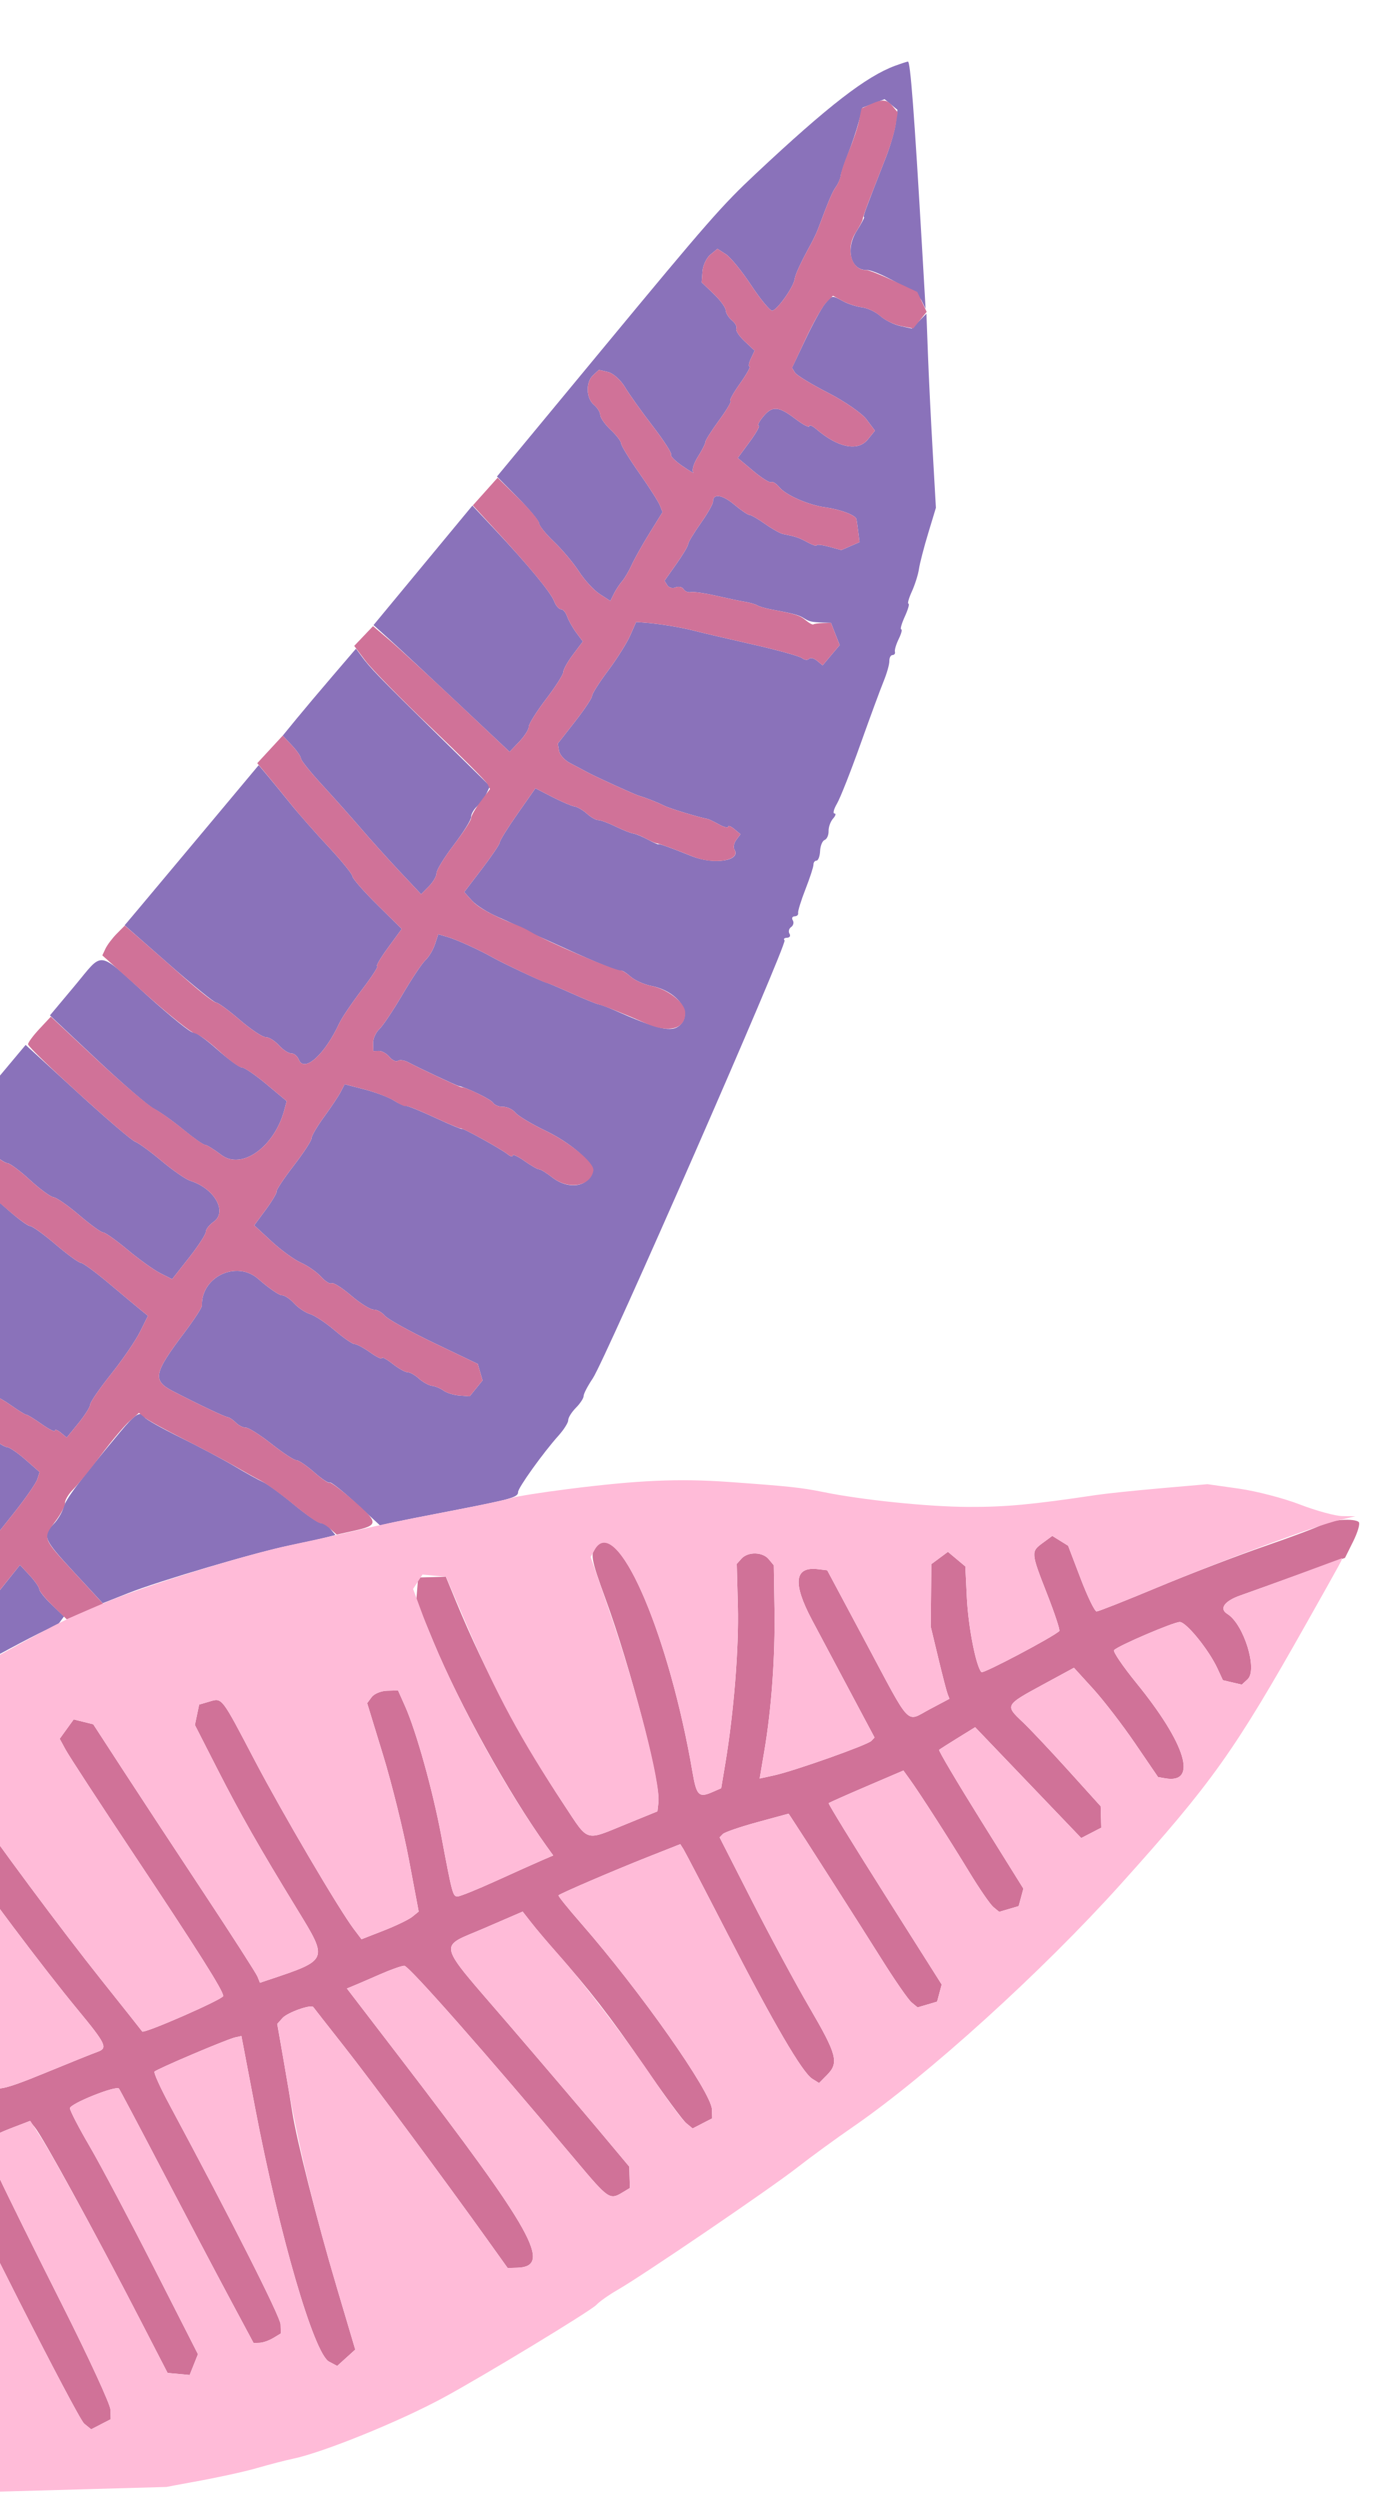<?xml version="1.0" encoding="UTF-8"?> <svg xmlns="http://www.w3.org/2000/svg" width="146" height="263" viewBox="0 0 146 263" fill="none"><g clip-path="url(#clip0_664_1043)"><path fill-rule="evenodd" clip-rule="evenodd" d="M94.254 6.904C91.193 8.026 87.193 11.119 79.575 18.255C75.977 21.625 74.581 23.22 63.413 36.712L52.312 50.124L54.523 52.358C55.738 53.587 56.739 54.797 56.746 55.048C56.753 55.298 57.464 56.175 58.325 56.996C59.187 57.817 60.365 59.222 60.946 60.12C61.525 61.017 62.505 62.08 63.122 62.482L64.245 63.213L64.611 62.473C64.812 62.067 65.205 61.467 65.484 61.14C65.763 60.814 66.219 60.039 66.497 59.418C66.775 58.797 67.619 57.294 68.372 56.079L69.741 53.87L69.46 53.158C69.305 52.767 68.326 51.235 67.285 49.755C66.244 48.275 65.387 46.876 65.38 46.646C65.374 46.417 64.88 45.772 64.284 45.212C63.688 44.653 63.193 43.954 63.185 43.66C63.176 43.364 62.878 42.882 62.521 42.587C61.689 41.898 61.639 40.205 62.428 39.473L63.04 38.906L64.007 39.133C64.538 39.258 65.339 39.972 65.785 40.721C66.232 41.469 67.554 43.324 68.724 44.843C69.893 46.362 70.757 47.708 70.645 47.834C70.532 47.96 71.081 48.504 71.864 49.042C72.648 49.581 73.147 49.862 72.975 49.668C72.801 49.473 73.019 48.748 73.457 48.058C73.895 47.367 74.25 46.666 74.246 46.5C74.241 46.334 74.9 45.293 75.71 44.187C76.52 43.081 77.049 42.179 76.885 42.184C76.722 42.188 77.167 41.373 77.875 40.373C78.583 39.372 79.044 38.556 78.901 38.56C78.757 38.565 78.818 38.189 79.037 37.726L79.434 36.885L78.38 35.897C77.8 35.353 77.409 34.757 77.51 34.572C77.611 34.388 77.404 33.997 77.05 33.704C76.696 33.411 76.399 32.932 76.391 32.641C76.383 32.349 75.81 31.568 75.117 30.906L73.858 29.702L73.945 28.547C73.993 27.912 74.368 27.118 74.778 26.783L75.524 26.173L76.411 26.744C76.899 27.059 78.092 28.52 79.062 29.991C80.033 31.463 81.029 32.671 81.276 32.676C81.76 32.686 83.537 30.198 83.649 29.355C83.714 28.861 84.289 27.621 85.356 25.672C85.628 25.174 85.966 24.463 86.106 24.091C87.268 20.997 87.615 20.182 87.996 19.646C88.236 19.308 88.459 18.8 88.49 18.517C88.523 18.235 88.869 17.192 89.26 16.2C89.651 15.208 90.157 13.705 90.384 12.86L90.795 11.324L91.955 10.879L93.114 10.434L93.79 10.994L94.467 11.554L94.292 12.945C94.197 13.71 93.726 15.338 93.247 16.562C91.053 22.166 90.805 22.845 90.951 22.84C91.037 22.838 90.698 23.48 90.198 24.268C88.96 26.219 89.534 28.453 91.261 28.405C92.215 28.378 96.614 30.82 96.995 31.588L97.432 32.468L97.07 26.236C96.233 11.805 95.825 6.432 95.57 6.475C95.421 6.5 94.828 6.694 94.254 6.904ZM86.82 31.985C86.466 32.424 85.544 34.112 84.772 35.735L83.367 38.688L83.68 39.191C83.853 39.468 85.418 40.422 87.158 41.313C88.899 42.204 90.723 43.466 91.212 44.117L92.101 45.302L91.353 46.226C90.305 47.52 88.206 47.099 85.928 45.14C85.511 44.782 85.175 44.644 85.18 44.833C85.186 45.023 84.523 44.671 83.709 44.052C81.93 42.7 81.273 42.666 80.296 43.872C79.89 44.373 79.696 44.78 79.865 44.776C80.033 44.771 79.607 45.533 78.917 46.47L77.662 48.173L79.289 49.537C80.184 50.287 81.035 50.819 81.18 50.719C81.325 50.619 81.712 50.86 82.039 51.254C82.733 52.087 85.089 53.12 86.859 53.366C88.499 53.595 90.076 54.194 90.155 54.619C90.19 54.808 90.277 55.428 90.348 55.996L90.478 57.029L89.519 57.446L88.559 57.862L87.254 57.507C86.535 57.312 85.951 57.245 85.954 57.359C85.957 57.473 85.526 57.33 84.995 57.041C84.087 56.548 83.765 56.439 82.423 56.173C82.123 56.113 81.273 55.636 80.533 55.111C79.793 54.587 79.054 54.161 78.891 54.166C78.728 54.17 78.007 53.681 77.289 53.078C76.029 52.02 75.03 51.882 75.055 52.768C75.062 53.002 74.473 54.034 73.747 55.061C73.021 56.088 72.43 57.07 72.435 57.245C72.44 57.42 71.883 58.355 71.197 59.325L69.95 61.089L70.246 61.564C70.41 61.826 70.8 61.928 71.114 61.791C71.427 61.653 71.805 61.735 71.952 61.971C72.1 62.208 72.443 62.35 72.714 62.286C72.985 62.223 74.163 62.39 75.332 62.658C76.501 62.926 77.888 63.217 78.414 63.305C78.94 63.393 79.528 63.562 79.721 63.68C79.914 63.798 80.537 63.983 81.104 64.09C83.556 64.552 84.08 64.69 84.586 65.009C85.191 65.39 85.407 65.441 86.615 65.486L87.471 65.518L87.929 66.687L88.388 67.856L87.49 68.923L86.593 69.99L86.004 69.502C85.68 69.235 85.299 69.145 85.156 69.305C85.013 69.464 84.684 69.429 84.425 69.226C84.165 69.023 81.849 68.381 79.278 67.798C76.706 67.216 73.932 66.567 73.113 66.357C71.619 65.974 69.39 65.609 67.809 65.489L66.963 65.424L66.337 66.847C65.993 67.63 64.947 69.293 64.012 70.541C63.077 71.79 62.318 72.988 62.324 73.203C62.33 73.418 61.521 74.635 60.526 75.906L58.717 78.217L58.845 78.977C58.915 79.394 59.442 79.978 60.016 80.275C60.589 80.571 61.445 81.022 61.916 81.278C62.768 81.739 66.856 83.597 67.264 83.709C67.902 83.883 69.272 84.422 69.877 84.737C70.428 85.023 73.465 85.951 74.513 86.153C74.63 86.175 75.159 86.432 75.69 86.724C76.221 87.015 76.652 87.122 76.647 86.961C76.643 86.799 76.933 86.911 77.293 87.209L77.947 87.75L77.5 88.353C77.254 88.684 77.167 89.139 77.307 89.363C78.046 90.548 75.157 91 72.827 90.064C70.542 89.145 69.305 88.704 69.308 88.81C69.309 88.868 68.828 88.655 68.239 88.335C67.649 88.016 66.936 87.72 66.654 87.678C66.373 87.636 65.527 87.299 64.774 86.929C64.02 86.559 63.211 86.262 62.975 86.268C62.739 86.275 62.206 85.974 61.791 85.599C61.376 85.224 60.781 84.878 60.469 84.83C60.157 84.782 59.105 84.332 58.131 83.832L56.359 82.922L54.484 85.595C53.453 87.064 52.613 88.413 52.618 88.591C52.623 88.769 51.781 90.022 50.747 91.376L48.867 93.837L49.68 94.735C50.127 95.229 51.358 96.005 52.417 96.458C53.475 96.912 54.63 97.461 54.985 97.678C55.34 97.895 55.918 98.183 56.27 98.318C56.622 98.454 58.066 99.096 59.478 99.746C62.787 101.269 65.223 102.242 65.421 102.12C65.507 102.067 65.939 102.342 66.38 102.732C66.822 103.121 67.796 103.559 68.544 103.705C71.313 104.245 72.984 106.529 71.57 107.841C70.708 108.639 69.272 108.305 64.516 106.198C63.928 105.938 63.244 105.687 62.997 105.641C62.749 105.594 61.451 105.064 60.111 104.463C58.771 103.862 57.532 103.338 57.358 103.299C56.944 103.207 53.007 101.358 51.903 100.738C50.425 99.907 48.088 98.847 47.091 98.554L46.133 98.273L45.784 99.334C45.592 99.918 45.142 100.667 44.783 101C44.425 101.331 43.335 102.963 42.362 104.624C41.389 106.286 40.29 107.925 39.921 108.267C39.552 108.61 39.26 109.266 39.273 109.726L39.297 110.563L39.878 110.547C40.197 110.538 40.702 110.822 40.999 111.179C41.297 111.536 41.697 111.719 41.89 111.585C42.083 111.451 42.586 111.529 43.008 111.757C44.005 112.296 47.993 114.168 48.269 114.226C49.167 114.414 51.681 115.64 51.905 115.999C52.057 116.243 52.527 116.434 52.95 116.422C53.372 116.41 53.955 116.687 54.247 117.037C54.538 117.386 55.973 118.246 57.435 118.947C60.002 120.178 62.312 122.15 62.266 123.072C62.178 124.812 59.907 125.243 58.138 123.856C57.534 123.383 56.909 122.999 56.75 123.003C56.59 123.008 55.896 122.612 55.208 122.125C54.519 121.637 53.96 121.376 53.965 121.545C53.969 121.714 53.73 121.656 53.433 121.414C52.764 120.871 48.602 118.572 48.607 118.749C48.609 118.819 47.359 118.296 45.829 117.586C44.299 116.876 42.895 116.306 42.709 116.32C42.523 116.333 41.946 116.074 41.426 115.744C40.906 115.414 39.536 114.898 38.382 114.598L36.282 114.052L35.855 114.87C35.62 115.319 34.833 116.5 34.106 117.494C33.379 118.488 32.789 119.496 32.796 119.734C32.803 119.972 31.963 121.262 30.93 122.6C29.896 123.939 29.083 125.159 29.123 125.312C29.163 125.466 28.648 126.334 27.979 127.242L26.763 128.893L28.582 130.575C29.583 131.5 30.983 132.515 31.693 132.831C32.404 133.147 33.351 133.808 33.797 134.3C34.244 134.793 34.744 135.102 34.908 134.988C35.073 134.874 35.997 135.455 36.961 136.279C37.926 137.103 38.995 137.769 39.336 137.759C39.676 137.75 40.199 138.035 40.497 138.393C40.795 138.751 43.122 140.04 45.667 141.257L50.295 143.471L50.545 144.339L50.795 145.208L50.118 146.044L49.441 146.88L48.36 146.795C47.765 146.749 47.017 146.518 46.696 146.284C46.376 146.049 45.83 145.821 45.484 145.777C45.137 145.733 44.514 145.391 44.099 145.016C43.684 144.641 43.148 144.34 42.907 144.347C42.667 144.354 41.958 143.958 41.332 143.467C40.706 142.977 40.198 142.703 40.202 142.861C40.206 143.017 39.647 142.747 38.959 142.259C38.27 141.771 37.533 141.377 37.321 141.383C37.108 141.389 36.169 140.741 35.234 139.944C34.298 139.147 33.127 138.373 32.631 138.222C32.135 138.073 31.378 137.563 30.95 137.091C30.521 136.619 29.942 136.239 29.663 136.247C29.383 136.255 28.269 135.484 27.187 134.533C24.907 132.53 21.167 134.303 21.252 137.346C21.258 137.552 20.438 138.814 19.43 140.149C16.154 144.49 16.015 145.208 18.232 146.352C20.973 147.767 23.679 149.047 23.989 149.077C24.152 149.092 24.529 149.349 24.828 149.647C25.127 149.945 25.602 150.183 25.882 150.175C26.163 150.167 27.377 150.935 28.579 151.883C29.781 152.83 30.953 153.599 31.184 153.593C31.415 153.586 32.264 154.16 33.072 154.867C33.879 155.575 34.621 156.064 34.719 155.954C34.817 155.844 36.048 156.814 37.455 158.11L40.011 160.466L41.086 160.211C41.676 160.07 44.617 159.482 47.621 158.905C53.764 157.723 54.55 157.5 54.535 156.948C54.523 156.513 57.181 152.805 58.785 151.019C59.358 150.381 59.821 149.646 59.814 149.387C59.806 149.128 60.17 148.542 60.622 148.086C61.074 147.63 61.438 147.073 61.432 146.85C61.426 146.626 61.859 145.793 62.395 144.997C63.731 143.013 82.91 99.24 82.585 98.916C82.442 98.773 82.558 98.649 82.842 98.641C83.127 98.633 83.245 98.443 83.105 98.219C82.965 97.994 83.043 97.677 83.279 97.514C83.514 97.351 83.592 97.034 83.452 96.81C83.312 96.585 83.399 96.396 83.644 96.389C83.89 96.382 84.056 96.227 84.013 96.045C83.97 95.862 84.318 94.732 84.787 93.534C85.256 92.335 85.635 91.171 85.629 90.946C85.622 90.722 85.766 90.534 85.949 90.529C86.132 90.523 86.301 90.07 86.325 89.522C86.348 88.972 86.564 88.448 86.804 88.356C87.044 88.264 87.231 87.845 87.219 87.424C87.207 87.004 87.419 86.412 87.689 86.11C87.96 85.808 88.026 85.566 87.837 85.571C87.648 85.576 87.77 85.104 88.11 84.522C88.449 83.939 89.551 81.15 90.559 78.323C91.567 75.495 92.671 72.5 93.013 71.666C93.354 70.832 93.626 69.872 93.616 69.532C93.606 69.191 93.757 68.908 93.951 68.903C94.144 68.897 94.257 68.744 94.203 68.561C94.149 68.379 94.329 67.772 94.603 67.213C94.877 66.653 94.995 66.198 94.865 66.202C94.734 66.206 94.905 65.599 95.245 64.854C95.584 64.109 95.757 63.502 95.629 63.505C95.501 63.509 95.662 62.93 95.986 62.218C96.31 61.506 96.646 60.443 96.732 59.856C96.817 59.269 97.254 57.579 97.703 56.101L98.517 53.413L98.174 47.393C97.985 44.082 97.76 39.489 97.675 37.185L97.519 32.996L96.746 33.777L95.973 34.558L94.754 34.289C94.084 34.141 93.146 33.669 92.669 33.24C92.192 32.812 91.326 32.402 90.743 32.33C90.16 32.258 89.262 31.969 88.746 31.688C87.558 31.04 87.584 31.036 86.82 31.985ZM44.522 59.469L39.319 65.753L41.004 67.266C41.931 68.099 45.153 71.098 48.165 73.931L53.642 79.083L54.656 78.019C55.214 77.433 55.665 76.727 55.657 76.449C55.649 76.17 56.468 74.862 57.476 73.541C58.484 72.22 59.303 70.934 59.296 70.683C59.289 70.432 59.749 69.608 60.318 68.852L61.352 67.477L60.66 66.549C60.279 66.038 59.848 65.272 59.702 64.847C59.555 64.422 59.261 64.079 59.048 64.085C58.836 64.091 58.515 63.717 58.335 63.254C57.965 62.298 55.636 59.482 52.12 55.736L49.725 53.186L44.522 59.469ZM35.014 71.102C33.662 72.678 31.927 74.736 31.159 75.674L29.763 77.38L30.714 78.391C31.237 78.946 31.67 79.569 31.675 79.775C31.681 79.98 32.695 81.243 33.928 82.581C35.161 83.919 36.976 85.954 37.962 87.104C38.947 88.255 40.782 90.29 42.039 91.629L44.326 94.062L45.146 93.233C45.598 92.776 45.96 92.15 45.952 91.84C45.943 91.531 46.761 90.197 47.769 88.875C48.778 87.555 49.596 86.235 49.588 85.945C49.58 85.654 49.861 85.149 50.213 84.823C50.565 84.496 51.016 83.883 51.215 83.461L51.578 82.693L45.887 77.109C39.904 71.239 38.965 70.27 38.041 69.01L37.472 68.235L35.014 71.102ZM21.749 87.043C18.735 90.648 15.561 94.437 14.695 95.463L13.122 97.329L17.752 101.396C20.298 103.634 22.544 105.459 22.743 105.454C22.942 105.448 24.066 106.269 25.24 107.279C26.415 108.288 27.643 109.106 27.97 109.097C28.297 109.088 28.92 109.472 29.354 109.95C29.788 110.428 30.378 110.813 30.665 110.805C30.953 110.797 31.305 111.088 31.45 111.452C32.016 112.884 34.176 110.952 35.717 107.634C35.984 107.059 37.055 105.472 38.098 104.107C39.14 102.743 39.862 101.63 39.703 101.634C39.543 101.639 40.059 100.759 40.85 99.679L42.288 97.715L39.696 95.155C38.27 93.747 37.098 92.405 37.091 92.173C37.085 91.942 35.953 90.548 34.576 89.076C33.199 87.605 31.383 85.546 30.541 84.5C29.698 83.455 28.609 82.125 28.119 81.545L27.229 80.49L21.749 87.043ZM7.827 103.74L5.258 106.808L10.191 111.449C12.905 114.002 15.616 116.337 16.217 116.639C16.817 116.941 18.196 117.918 19.281 118.81C20.367 119.702 21.398 120.428 21.572 120.423C21.747 120.418 22.526 120.898 23.304 121.489C25.432 123.106 28.881 120.654 29.92 116.786L30.177 115.828L28.05 114.052C26.88 113.075 25.718 112.281 25.468 112.288C25.218 112.295 24.021 111.421 22.808 110.346C21.595 109.271 20.471 108.482 20.311 108.593C20.152 108.704 17.989 106.963 15.505 104.725C10.133 99.883 10.967 99.99 7.827 103.74ZM-0.832 114.132L-4.363 118.348L-2.036 120.353C-0.756 121.455 0.498 122.351 0.751 122.344C1.004 122.337 2.074 123.126 3.13 124.097C4.186 125.068 5.315 125.896 5.638 125.937C5.963 125.978 7.184 126.829 8.353 127.829C9.521 128.828 10.647 129.642 10.854 129.638C11.061 129.633 12.225 130.459 13.44 131.471C14.654 132.484 16.204 133.592 16.884 133.934L18.119 134.555L19.9 132.293C20.879 131.048 21.675 129.822 21.668 129.568C21.661 129.314 22.028 128.845 22.483 128.526C23.977 127.481 22.574 125.005 20.039 124.212C19.571 124.065 18.214 123.13 17.025 122.134C15.835 121.137 14.574 120.219 14.222 120.093C13.87 119.966 11.133 117.624 8.141 114.889L2.699 109.915L-0.832 114.132ZM-11.281 126.738L-15.437 131.803L-15.396 133.289L-15.354 134.774L-11.745 138.071C-9.759 139.884 -7.614 141.634 -6.978 141.96C-6.342 142.285 -4.691 143.533 -3.31 144.731C-1.929 145.93 -0.653 146.906 -0.475 146.901C-0.296 146.896 0.461 147.326 1.209 147.856C1.956 148.387 2.663 148.819 2.779 148.816C2.895 148.814 3.62 149.259 4.391 149.805C5.161 150.352 5.787 150.66 5.782 150.491C5.778 150.322 6.055 150.416 6.399 150.701L7.024 151.218L8.259 149.7C8.938 148.865 9.495 147.981 9.496 147.736C9.497 147.491 10.49 146.046 11.703 144.527C12.916 143.007 14.284 141.009 14.741 140.087L15.574 138.411L14.821 137.801C14.407 137.465 12.9 136.209 11.473 135.008C10.045 133.807 8.708 132.828 8.501 132.832C8.293 132.835 7.098 131.964 5.845 130.896C4.591 129.827 3.379 128.958 3.151 128.965C2.923 128.971 1.767 128.107 0.583 127.044C-0.602 125.981 -1.682 125.234 -1.816 125.385C-1.951 125.535 -3.064 124.758 -4.291 123.657C-7.104 121.133 -6.441 120.841 -11.281 126.738ZM-14.947 149.305L-14.703 157.984L-13.535 158.219C-12.892 158.349 -12.079 158.548 -11.728 158.661C-11.146 158.849 -9.564 159.12 -7.9 159.318C-7.547 159.36 -7.038 159.529 -6.771 159.693C-6.503 159.857 -5.838 159.964 -5.293 159.932C-4.748 159.899 -3.92 159.961 -3.452 160.071C-2.984 160.179 -2.353 160.276 -2.048 160.287C-1.744 160.297 -1.594 160.486 -1.715 160.707C-1.836 160.928 -1.686 161.315 -1.381 161.567L-0.827 162.026L1.425 159.198C2.664 157.643 3.789 156.028 3.924 155.609L4.17 154.847L2.663 153.526C1.833 152.8 0.956 152.211 0.714 152.218C0.47 152.225 -0.539 151.568 -1.53 150.758C-2.521 149.948 -3.494 149.298 -3.692 149.314C-3.89 149.329 -4.896 148.638 -5.928 147.778C-6.959 146.918 -7.969 146.219 -8.172 146.225C-8.375 146.231 -9.949 144.971 -11.669 143.425C-13.389 141.879 -14.884 140.617 -14.993 140.62C-15.101 140.623 -15.08 144.531 -14.947 149.305ZM12.63 150.658C8.29 155.863 6.913 157.695 6.685 158.568C6.548 159.091 6.071 159.888 5.625 160.339C4.422 161.555 4.573 161.904 7.828 165.419L10.813 168.643L13.485 167.586C16.804 166.272 26.958 163.281 30.617 162.538C32.119 162.233 33.788 161.867 34.327 161.725L35.308 161.466L34.779 160.831C34.487 160.481 34.034 160.201 33.77 160.208C33.507 160.216 32.223 159.334 30.916 158.249C29.61 157.164 28.156 156.106 27.686 155.896C27.215 155.687 25.864 154.938 24.682 154.234C23.501 153.528 20.943 152.17 18.998 151.215C17.053 150.26 15.351 149.302 15.218 149.088C14.778 148.383 14.269 148.692 12.63 150.658ZM-14.405 168.532L-14.229 174.707L-12.944 175.43L-11.659 176.154L-11.656 175.617C-11.654 175.322 -9.732 172.82 -7.386 170.057C-2.794 164.65 -2.509 164.096 -4.291 164.05C-5.825 164.01 -10.116 163.418 -10.121 163.245C-10.124 163.147 -10.537 163.059 -12.989 162.633L-14.581 162.356L-14.405 168.532ZM-1.538 169.182C-5.016 173.537 -8.434 178.334 -8.054 178.324C-7.955 178.321 -5.008 176.734 -1.505 174.796C1.998 172.859 5.084 171.268 5.352 171.26C5.62 171.252 6.041 170.974 6.288 170.641L6.737 170.035L5.443 168.797C4.732 168.117 4.144 167.388 4.139 167.178C4.133 166.968 3.672 166.307 3.116 165.708L2.104 164.619L-1.538 169.182Z" fill="#8A72BA"></path><path fill-rule="evenodd" clip-rule="evenodd" d="M91.571 11.001L90.686 11.408L90.432 12.676C90.292 13.374 89.815 14.807 89.374 15.861C88.932 16.915 88.539 18.06 88.501 18.405C88.463 18.749 88.235 19.308 87.995 19.646C87.614 20.182 87.268 20.997 86.105 24.091C85.965 24.463 85.628 25.174 85.355 25.672C84.288 27.621 83.713 28.861 83.648 29.355C83.537 30.199 81.76 32.686 81.275 32.676C81.028 32.671 80.032 31.463 79.062 29.991C78.091 28.52 76.898 27.059 76.41 26.744L75.523 26.173L74.778 26.783C74.367 27.118 73.993 27.912 73.944 28.547L73.857 29.702L75.116 30.906C75.809 31.568 76.382 32.349 76.391 32.641C76.399 32.932 76.695 33.411 77.049 33.704C77.403 33.997 77.61 34.388 77.509 34.572C77.408 34.757 77.799 35.353 78.379 35.897L79.434 36.885L79.036 37.727C78.818 38.189 78.756 38.565 78.9 38.56C79.044 38.556 78.582 39.372 77.874 40.373C77.167 41.373 76.721 42.188 76.885 42.184C77.048 42.179 76.519 43.081 75.709 44.187C74.899 45.293 74.24 46.334 74.245 46.5C74.25 46.666 73.895 47.367 73.457 48.058C73.018 48.748 72.801 49.473 72.974 49.668C73.147 49.862 72.647 49.581 71.863 49.042C71.08 48.504 70.531 47.96 70.644 47.834C70.757 47.708 69.892 46.362 68.723 44.843C67.554 43.324 66.231 41.469 65.785 40.721C65.338 39.972 64.538 39.258 64.006 39.133L63.04 38.906L62.428 39.473C61.638 40.205 61.688 41.898 62.52 42.587C62.877 42.882 63.176 43.365 63.184 43.66C63.192 43.954 63.687 44.653 64.283 45.212C64.88 45.772 65.373 46.417 65.379 46.646C65.386 46.876 66.243 48.275 67.284 49.755C68.326 51.235 69.304 52.767 69.459 53.158L69.74 53.87L68.371 56.079C67.618 57.294 66.775 58.797 66.496 59.418C66.218 60.039 65.762 60.814 65.484 61.14C65.205 61.467 64.812 62.067 64.611 62.473L64.245 63.213L63.122 62.482C62.504 62.08 61.525 61.017 60.945 60.12C60.365 59.222 59.186 57.817 58.324 56.996C57.463 56.175 56.752 55.285 56.745 55.017C56.737 54.75 55.752 53.569 54.555 52.392L52.379 50.253L51.077 51.708L49.774 53.163L52.144 55.731C55.834 59.73 57.978 62.335 58.335 63.254C58.515 63.717 58.836 64.091 59.048 64.085C59.261 64.079 59.554 64.422 59.701 64.847C59.847 65.273 60.279 66.038 60.659 66.549L61.351 67.477L60.317 68.852C59.748 69.608 59.289 70.432 59.296 70.683C59.303 70.934 58.483 72.22 57.475 73.541C56.467 74.862 55.648 76.17 55.656 76.449C55.664 76.727 55.214 77.434 54.656 78.019L53.641 79.083L48.173 73.931C45.165 71.098 41.931 68.124 40.986 67.322L39.266 65.865L38.276 66.904L37.286 67.942L38.476 69.518C39.13 70.385 42.223 73.53 45.35 76.508C48.476 79.485 51.157 82.163 51.307 82.459L51.581 82.997L50.58 84.327C50.029 85.059 49.584 85.842 49.59 86.066C49.597 86.29 48.777 87.555 47.769 88.875C46.76 90.197 45.942 91.531 45.951 91.841C45.96 92.15 45.598 92.776 45.146 93.233L44.325 94.062L42.039 91.629C40.781 90.29 38.947 88.255 37.961 87.104C36.975 85.954 35.16 83.919 33.927 82.581C32.694 81.243 31.681 79.98 31.675 79.775C31.669 79.569 31.236 78.946 30.712 78.389L29.76 77.378L28.419 78.829L27.078 80.28L28.201 81.628C28.818 82.369 29.941 83.747 30.697 84.689C31.453 85.63 33.199 87.605 34.575 89.076C35.953 90.548 37.084 91.942 37.091 92.173C37.097 92.405 38.269 93.747 39.695 95.155L42.287 97.715L40.849 99.679C40.059 100.759 39.542 101.639 39.702 101.634C39.862 101.63 39.139 102.743 38.097 104.107C37.054 105.472 35.983 107.059 35.716 107.634C34.175 110.952 32.015 112.884 31.449 111.452C31.305 111.088 30.952 110.797 30.665 110.805C30.377 110.813 29.787 110.428 29.353 109.95C28.919 109.472 28.297 109.088 27.97 109.097C27.642 109.106 26.414 108.288 25.239 107.279C24.065 106.27 22.936 105.448 22.731 105.454C22.526 105.46 21.019 104.282 19.383 102.836C17.747 101.391 15.673 99.567 14.773 98.784L13.137 97.36L12.29 98.216C11.823 98.687 11.29 99.393 11.106 99.784L10.77 100.496L15.315 104.554C17.815 106.785 20.145 108.647 20.494 108.691C20.841 108.735 21.99 109.565 23.046 110.537C24.102 111.507 25.18 112.296 25.444 112.289C25.707 112.281 26.88 113.075 28.049 114.052L30.177 115.828L29.919 116.786C28.881 120.654 25.431 123.106 23.304 121.489C22.526 120.898 21.754 120.418 21.588 120.422C21.422 120.427 20.4 119.706 19.315 118.82C18.231 117.934 16.809 116.92 16.156 116.568C15.503 116.215 12.805 113.905 10.161 111.434L5.354 106.941L4.149 108.23C3.486 108.939 2.948 109.668 2.953 109.851C2.965 110.3 13.418 119.798 14.221 120.09C14.573 120.218 15.835 121.138 17.024 122.134C18.213 123.13 19.57 124.065 20.039 124.212C22.574 125.005 23.976 127.481 22.483 128.526C22.027 128.845 21.66 129.314 21.667 129.568C21.674 129.822 20.879 131.048 19.899 132.293L18.118 134.555L16.883 133.934C16.204 133.592 14.654 132.484 13.439 131.471C12.224 130.459 11.061 129.634 10.853 129.638C10.646 129.642 9.52 128.828 8.352 127.829C7.183 126.829 5.962 125.978 5.638 125.937C5.314 125.896 4.185 125.069 3.129 124.097C2.074 123.126 0.999 122.337 0.741 122.345C0.483 122.352 -0.727 121.486 -1.948 120.42L-4.169 118.482L-5.516 119.94L-6.863 121.399L-4.61 123.364C-3.37 124.445 -2.141 125.327 -1.879 125.323C-1.617 125.32 -0.465 126.141 0.681 127.146C1.826 128.153 2.944 128.971 3.164 128.965C3.385 128.958 4.59 129.827 5.844 130.896C7.097 131.964 8.293 132.835 8.5 132.832C8.707 132.828 10.044 133.807 11.472 135.008C12.899 136.209 14.406 137.465 14.82 137.801L15.573 138.411L14.741 140.087C14.283 141.009 12.915 143.007 11.702 144.527C10.489 146.047 9.496 147.491 9.495 147.736C9.494 147.981 8.938 148.865 8.258 149.7L7.023 151.218L6.398 150.701C6.054 150.416 5.777 150.322 5.782 150.491C5.786 150.66 5.16 150.352 4.39 149.805C3.619 149.259 2.894 148.814 2.778 148.816C2.662 148.819 1.956 148.387 1.208 147.856C0.46 147.326 -0.297 146.896 -0.476 146.901C-0.654 146.906 -1.93 145.93 -3.311 144.731C-4.692 143.533 -6.342 142.285 -6.979 141.96C-7.615 141.634 -9.76 139.884 -11.745 138.071L-15.355 134.774L-15.261 137.588L-15.168 140.402L-11.972 143.192C-10.213 144.726 -8.51 146.083 -8.187 146.207C-7.864 146.331 -6.797 147.082 -5.817 147.877C-4.836 148.671 -3.956 149.248 -3.86 149.159C-3.764 149.07 -2.796 149.725 -1.707 150.614C-0.619 151.503 0.47 152.225 0.713 152.218C0.956 152.211 1.833 152.8 2.662 153.526L4.17 154.847L3.923 155.609C3.788 156.028 2.663 157.643 1.425 159.198L-0.828 162.026L-1.382 161.567C-1.687 161.315 -1.837 160.928 -1.716 160.707C-1.595 160.486 -1.745 160.297 -2.049 160.287C-2.354 160.276 -2.985 160.179 -3.453 160.071C-3.92 159.961 -4.749 159.899 -5.294 159.932C-5.839 159.964 -6.504 159.857 -6.772 159.693C-7.039 159.529 -7.548 159.36 -7.901 159.318C-9.564 159.12 -11.147 158.849 -11.728 158.661C-12.08 158.548 -12.893 158.349 -13.536 158.219L-14.704 157.984L-14.642 160.181L-14.581 162.377L-12.777 162.674C-10.626 163.028 -10.369 163.084 -10.228 163.227C-10.026 163.429 -5.845 164.009 -4.292 164.05C-2.51 164.097 -2.795 164.65 -7.387 170.057C-9.733 172.82 -11.654 175.343 -11.655 175.664L-11.658 176.246L-12.615 175.579C-14.123 174.528 -14.234 174.726 -14.135 178.271C-14.084 180.109 -13.95 181.61 -13.838 181.607C-13.726 181.604 -12.462 180.948 -11.028 180.149L-8.421 178.697L-6.802 176.209C-5.911 174.84 -3.543 171.673 -1.539 169.17L2.103 164.619L3.115 165.708C3.672 166.307 4.132 166.967 4.138 167.174C4.144 167.382 4.796 168.179 5.589 168.945L7.029 170.339L8.948 169.526L10.866 168.712L7.854 165.451C4.432 161.746 4.468 161.84 5.838 160.019C6.398 159.274 6.849 158.411 6.84 158.1C6.831 157.79 7.22 157.142 7.705 156.661C8.189 156.18 9.499 154.566 10.615 153.073C11.732 151.581 13.091 149.968 13.635 149.49L14.625 148.62L15.21 149.105C15.533 149.372 17.409 150.406 19.38 151.402C21.351 152.399 23.737 153.664 24.681 154.212C25.626 154.761 26.881 155.459 27.47 155.762C28.059 156.066 29.61 157.193 30.916 158.268C32.222 159.343 33.467 160.217 33.683 160.211C33.898 160.205 34.382 160.476 34.758 160.813L35.442 161.425L37.243 161.023C39.869 160.435 39.869 160.181 37.244 157.882C35.934 156.734 34.79 155.876 34.701 155.975C34.612 156.073 33.879 155.575 33.071 154.867C32.264 154.16 31.414 153.587 31.183 153.593C30.953 153.599 29.78 152.83 28.578 151.883C27.376 150.935 26.163 150.167 25.881 150.175C25.601 150.183 25.126 149.945 24.828 149.647C24.529 149.349 24.151 149.092 23.988 149.077C23.678 149.047 20.973 147.767 18.231 146.352C16.014 145.208 16.153 144.49 19.43 140.149C20.438 138.814 21.258 137.552 21.252 137.346C21.166 134.303 24.906 132.53 27.186 134.533C28.269 135.484 29.382 136.255 29.662 136.247C29.942 136.239 30.521 136.619 30.949 137.091C31.378 137.563 32.134 138.073 32.63 138.222C33.127 138.373 34.297 139.147 35.233 139.944C36.168 140.741 37.107 141.389 37.32 141.383C37.532 141.377 38.269 141.771 38.958 142.259C39.646 142.747 40.206 143.017 40.201 142.861C40.197 142.703 40.706 142.977 41.331 143.467C41.957 143.958 42.666 144.354 42.907 144.347C43.147 144.34 43.684 144.641 44.099 145.016C44.513 145.391 45.137 145.733 45.483 145.777C45.83 145.821 46.375 146.049 46.696 146.284C47.016 146.518 47.765 146.749 48.359 146.795L49.44 146.88L50.117 146.044L50.794 145.208L50.544 144.339L50.294 143.471L45.666 141.257C43.121 140.04 40.794 138.751 40.496 138.393C40.198 138.035 39.675 137.75 39.335 137.759C38.994 137.769 37.926 137.103 36.961 136.279C35.996 135.455 35.072 134.874 34.908 134.988C34.743 135.102 34.243 134.793 33.797 134.3C33.35 133.808 32.403 133.147 31.693 132.831C30.982 132.515 29.582 131.5 28.582 130.575L26.762 128.893L27.978 127.242C28.648 126.334 29.162 125.466 29.122 125.312C29.083 125.159 29.896 123.939 30.929 122.6C31.962 121.262 32.802 119.972 32.795 119.734C32.788 119.496 33.378 118.488 34.105 117.494C34.832 116.5 35.62 115.319 35.854 114.87L36.282 114.052L38.381 114.598C39.536 114.898 40.955 115.447 41.536 115.816C42.117 116.187 42.652 116.426 42.725 116.348C42.797 116.27 44.103 116.785 45.626 117.492C47.15 118.2 48.443 118.743 48.499 118.699C48.636 118.594 52.743 120.855 53.432 121.414C53.73 121.656 53.969 121.714 53.964 121.545C53.959 121.376 54.519 121.637 55.207 122.125C55.895 122.612 56.589 123.008 56.749 123.003C56.908 122.999 57.533 123.383 58.137 123.856C59.841 125.192 62.167 124.804 62.461 123.136C62.6 122.347 59.989 120.172 57.434 118.947C55.972 118.247 54.538 117.387 54.246 117.037C53.955 116.687 53.371 116.41 52.949 116.422C52.527 116.434 52.057 116.243 51.904 115.999C51.679 115.638 48.937 114.295 48.581 114.372C48.465 114.397 44.109 112.353 43.008 111.757C42.585 111.529 42.082 111.451 41.889 111.585C41.696 111.719 41.296 111.536 40.999 111.179C40.702 110.822 40.197 110.538 39.877 110.547L39.296 110.563L39.272 109.726C39.26 109.266 39.551 108.61 39.92 108.267C40.29 107.925 41.388 106.286 42.361 104.624C43.335 102.963 44.424 101.332 44.783 101C45.141 100.667 45.591 99.918 45.783 99.334L46.132 98.273L47.09 98.554C48.087 98.847 50.424 99.907 51.902 100.738C53.053 101.385 57.443 103.45 57.571 103.405C57.628 103.385 58.77 103.862 60.11 104.463C61.45 105.064 62.749 105.598 62.996 105.649C63.45 105.743 65.958 106.745 67.934 107.622C70.412 108.722 72.175 108.25 72.126 106.499C72.097 105.461 70.279 104.043 68.543 103.705C67.795 103.559 66.822 103.121 66.38 102.732C65.938 102.342 65.455 102.046 65.305 102.073C64.837 102.159 57.501 99.015 55.838 98.015C55.484 97.802 54.906 97.514 54.553 97.377C51.955 96.361 50.377 95.506 49.679 94.735L48.866 93.837L50.747 91.376C51.781 90.022 52.623 88.769 52.618 88.591C52.613 88.413 53.453 87.064 54.484 85.595L56.358 82.922L58.13 83.832C59.104 84.333 60.157 84.782 60.469 84.83C60.781 84.878 61.376 85.224 61.79 85.599C62.205 85.974 62.738 86.275 62.974 86.268C63.211 86.262 64.02 86.559 64.773 86.929C65.526 87.299 66.373 87.636 66.654 87.678C66.935 87.72 67.552 87.965 68.023 88.222C68.495 88.479 68.977 88.693 69.093 88.697C69.311 88.703 71.059 89.344 72.933 90.103C75.16 91.006 78.028 90.52 77.306 89.363C77.167 89.139 77.253 88.684 77.499 88.353L77.946 87.75L77.292 87.209C76.933 86.911 76.642 86.799 76.647 86.961C76.651 87.122 76.221 87.015 75.69 86.724C75.159 86.432 74.629 86.175 74.512 86.153C73.464 85.951 70.427 85.023 69.876 84.737C69.271 84.422 67.901 83.883 67.263 83.709C66.856 83.598 62.767 81.739 61.916 81.278C61.444 81.022 60.589 80.571 60.015 80.275C59.441 79.978 58.914 79.394 58.844 78.977L58.717 78.217L60.526 75.906C61.52 74.635 62.329 73.418 62.323 73.203C62.317 72.988 63.077 71.79 64.011 70.541C64.946 69.293 65.992 67.63 66.336 66.847L66.962 65.424L67.808 65.489C69.389 65.609 71.619 65.974 73.112 66.357C73.931 66.567 76.705 67.216 79.277 67.798C81.849 68.381 84.165 69.023 84.424 69.226C84.684 69.429 85.013 69.464 85.155 69.305C85.298 69.145 85.68 69.235 86.004 69.502L86.593 69.99L87.49 68.923L88.387 67.856L87.928 66.687L87.47 65.518L86.616 65.542C86.145 65.555 85.697 65.618 85.618 65.681C85.539 65.744 85.173 65.547 84.804 65.241C84.176 64.722 83.745 64.587 81.103 64.09C80.536 63.983 79.914 63.799 79.721 63.68C79.528 63.562 78.939 63.393 78.414 63.305C77.887 63.217 76.501 62.926 75.332 62.658C74.163 62.39 72.984 62.223 72.713 62.287C72.442 62.35 72.099 62.208 71.952 61.971C71.804 61.735 71.427 61.653 71.113 61.791C70.799 61.928 70.409 61.826 70.246 61.564L69.949 61.089L71.196 59.325C71.882 58.355 72.439 57.42 72.434 57.245C72.43 57.07 73.02 56.088 73.746 55.061C74.472 54.034 75.061 53.003 75.054 52.768C75.029 51.882 76.028 52.02 77.288 53.078C78.007 53.681 78.728 54.17 78.891 54.166C79.053 54.161 79.792 54.587 80.532 55.111C81.272 55.636 82.123 56.113 82.422 56.173C83.764 56.439 84.086 56.548 84.994 57.041C85.525 57.33 85.956 57.473 85.953 57.359C85.95 57.245 86.535 57.312 87.253 57.507L88.558 57.862L89.518 57.446L90.478 57.029L90.348 55.996C90.276 55.428 90.189 54.808 90.154 54.619C90.075 54.194 88.499 53.595 86.859 53.366C85.088 53.12 82.732 52.087 82.039 51.254C81.711 50.86 81.324 50.619 81.179 50.719C81.034 50.819 80.183 50.287 79.288 49.537L77.662 48.173L78.916 46.47C79.606 45.533 80.033 44.771 79.864 44.776C79.695 44.78 79.889 44.373 80.296 43.872C81.272 42.666 81.93 42.7 83.708 44.052C84.523 44.671 85.185 45.023 85.18 44.833C85.174 44.644 85.511 44.782 85.927 45.14C88.206 47.099 90.305 47.52 91.352 46.226L92.1 45.302L91.211 44.117C90.722 43.466 88.898 42.204 87.158 41.313C85.418 40.422 83.854 39.47 83.684 39.197L83.374 38.7L84.818 35.621C85.613 33.928 86.582 32.22 86.972 31.826L87.681 31.11L88.682 31.654C89.232 31.953 90.159 32.258 90.742 32.33C91.325 32.402 92.192 32.816 92.669 33.251C93.145 33.685 94.12 34.154 94.835 34.293L96.135 34.544L96.84 33.674L97.545 32.803L97.049 31.756L96.554 30.709L94.082 29.552C92.722 28.916 91.42 28.401 91.187 28.407C89.629 28.451 88.976 26.193 90.054 24.495C90.474 23.832 90.813 23.19 90.806 23.067C90.8 22.945 91.171 21.881 91.631 20.703C92.092 19.526 92.83 17.634 93.272 16.5C93.714 15.367 94.17 13.849 94.285 13.129L94.496 11.82L93.951 11.165C93.343 10.435 92.871 10.403 91.571 11.001ZM62.802 162.605C62.094 163.396 62.188 163.953 63.748 168.209C66.372 175.368 69.543 187.556 69.311 189.591L69.203 190.537L65.862 191.9C61.527 193.67 61.998 193.814 59.419 189.919C54.992 183.231 51.043 175.812 48.022 168.503L46.929 165.859L45.473 165.899L44.016 165.94L43.919 167.145L43.821 168.351L45.655 172.778C48.34 179.257 53.564 188.679 57.532 194.2L58.234 195.176L57.04 195.69C56.383 195.972 54.228 196.939 52.25 197.838C50.272 198.737 48.443 199.479 48.186 199.486C47.665 199.5 47.618 199.326 46.441 193.07C45.537 188.272 43.813 182.107 42.635 179.466L41.898 177.815L40.748 177.847C40.115 177.865 39.384 178.167 39.123 178.518L38.65 179.157L40.323 184.615C41.244 187.617 42.465 192.549 43.036 195.574L44.073 201.075L43.415 201.613C43.054 201.909 41.699 202.564 40.406 203.07L38.054 203.989L37.256 202.936C35.671 200.844 29.727 190.736 26.796 185.149C23.261 178.41 23.399 178.588 22.034 178.991L20.963 179.307L20.74 180.379L20.516 181.451L22.837 185.998C25.328 190.878 27.236 194.231 31.331 200.921C34.566 206.205 34.587 206.153 28.253 208.269L27.361 208.568L27.11 207.933C26.972 207.584 24.404 203.587 21.403 199.051C18.401 194.515 14.567 188.683 12.881 186.09L9.815 181.377L8.787 181.122L7.758 180.867L7.021 181.885L6.285 182.904L6.921 184.073C7.272 184.717 10.443 189.576 13.968 194.872C20.877 205.252 23.483 209.376 23.499 209.958C23.508 210.297 15.129 213.965 14.969 213.692C14.93 213.626 13.02 211.217 10.723 208.339C6.41 202.93 -0.431 193.726 -3.573 189.104C-4.561 187.65 -5.658 186.222 -6.011 185.93L-6.652 185.399L-7.746 185.874L-8.84 186.349L-8.811 187.401L-8.781 188.453L-5.632 193.008C-1.756 198.612 4.482 206.917 8.187 211.404C11.177 215.026 11.375 215.449 10.254 215.838C9.851 215.977 7.384 216.969 4.772 218.042C0.287 219.883 -0.714 220.08 -0.741 219.127C-0.756 218.608 -6.657 208.486 -10.573 202.264L-13.597 197.46L-13.488 201.364L-13.378 205.268L-11.804 207.709C-9.752 210.89 -4.07 220.907 -4.057 221.366C-4.048 221.681 -10.472 224.342 -11.246 224.345C-11.413 224.345 -11.848 223.802 -12.213 223.138L-12.877 221.93L-12.666 230.066L-12.455 238.201L-10.478 242.711C-9.39 245.192 -7.374 249.561 -5.998 252.42L-3.495 257.618L-2.111 257.438L-0.728 257.259L-0.634 256.12L-0.541 254.98L-4.178 247.079C-6.178 242.733 -8.097 238.583 -8.443 237.857C-8.789 237.131 -9.713 234.976 -10.495 233.068L-11.918 229.598L-11.578 229.252C-11.111 228.777 -6.543 226.88 -5.816 226.86C-5.493 226.851 -5.082 227.291 -4.904 227.837C-4.184 230.048 8.171 254.378 8.858 254.938L9.597 255.54L10.626 255.009L11.654 254.478L11.626 253.473C11.61 252.919 9.3 247.913 6.493 242.349C3.685 236.784 0.679 230.707 -0.187 228.844L-1.761 225.457L-1.28 225.037C-1.015 224.805 0.084 224.278 1.163 223.865L3.125 223.114L3.644 223.737C4.509 224.777 9.812 234.461 14.802 244.116L17.642 249.61L18.803 249.718L19.964 249.826L20.4 248.731L20.836 247.637L16.16 238.455C13.588 233.405 10.56 227.694 9.431 225.764C8.302 223.833 7.37 222.036 7.361 221.768C7.345 221.295 12.216 219.341 12.522 219.698C12.606 219.796 14.638 223.634 17.037 228.225C19.436 232.817 22.589 238.799 24.044 241.516L26.691 246.458L27.323 246.44C27.671 246.431 28.317 246.205 28.759 245.939L29.562 245.455L29.536 244.515C29.514 243.716 24.373 233.558 17.815 221.355C16.859 219.577 16.161 218.029 16.264 217.914C16.514 217.635 23.909 214.497 24.75 214.314L25.412 214.169L26.851 221.707C29.407 235.087 33.049 247.582 34.639 248.422L35.493 248.873L36.444 248.013L37.395 247.153L35.443 240.58C33.354 233.543 31.203 225.068 30.753 222.093C30.6 221.09 30.185 218.61 29.829 216.583L29.181 212.897L29.738 212.275C30.265 211.687 32.762 210.804 32.982 211.128C33.039 211.211 34.476 213.045 36.177 215.205C39.104 218.921 46.793 229.284 51.354 235.659L53.44 238.574L54.413 238.547C58.209 238.441 56.186 234.809 42.113 216.466L36.516 209.17L37.273 208.858C37.69 208.687 38.929 208.152 40.028 207.67C41.127 207.187 42.264 206.786 42.556 206.777C43.023 206.764 51.132 215.96 60.685 227.336C64.026 231.315 64.191 231.428 65.498 230.641L66.301 230.157L66.27 229.032L66.238 227.908L63.07 224.125C61.327 222.044 57.004 216.972 53.462 212.854C45.826 203.976 46.064 204.948 51.009 202.812L55.018 201.08L55.953 202.278C56.467 202.938 57.582 204.261 58.43 205.218C62.079 209.335 64.205 212.078 67.765 217.259C69.847 220.289 71.856 223.021 72.23 223.33L72.908 223.892L73.937 223.361L74.966 222.831L74.939 221.898C74.889 220.092 67.393 209.443 61.13 202.279C59.786 200.742 58.732 199.434 58.788 199.373C58.966 199.176 64.624 196.746 68.169 195.345L71.609 193.986L71.936 194.504C72.116 194.788 74.197 198.779 76.561 203.372C81.44 212.851 84.458 218.014 85.501 218.667L86.216 219.115L87.061 218.26C88.326 216.982 88.105 216.136 85.209 211.175C83.751 208.678 81.026 203.628 79.152 199.952L75.746 193.269L76.093 192.919C76.284 192.727 77.918 192.167 79.725 191.674L83.009 190.779L83.302 191.217C84.279 192.681 90.703 202.734 92.814 206.103C94.196 208.308 95.611 210.347 95.958 210.635L96.59 211.158L97.615 210.856L98.64 210.553L98.883 209.653L99.126 208.753L93.122 199.271C89.819 194.056 87.167 189.739 87.227 189.676C87.288 189.614 89.083 188.815 91.216 187.902L95.096 186.241L95.768 187.171C96.837 188.651 99.962 193.518 102.046 196.948C103.1 198.683 104.236 200.329 104.57 200.605L105.178 201.108L106.202 200.806L107.227 200.503L107.476 199.585L107.724 198.665L103.215 191.433C100.734 187.456 98.772 184.141 98.855 184.067C98.938 183.993 99.825 183.427 100.826 182.809L102.647 181.685L108.23 187.514L113.814 193.343L114.868 192.799L115.922 192.255L115.89 191.128L115.859 190.001L112.423 186.2C110.533 184.109 108.378 181.826 107.635 181.127C105.791 179.393 105.809 179.358 109.654 177.272L113.047 175.432L115.049 177.628C116.15 178.835 118.143 181.422 119.477 183.377L121.902 186.93L122.663 187.063C126.117 187.664 124.839 183.448 119.628 177.047C118.197 175.288 117.135 173.728 117.267 173.58C117.677 173.123 123.513 170.625 124.185 170.619C124.87 170.613 127.245 173.54 128.16 175.518L128.725 176.739L129.72 176.974L130.716 177.207L131.328 176.64C132.412 175.635 130.92 170.829 129.196 169.772C128.311 169.23 128.87 168.427 130.548 167.83C131.525 167.482 134.407 166.45 136.952 165.537L141.578 163.876L142.445 162.133C142.921 161.174 143.184 160.263 143.029 160.109C142.601 159.681 140.016 159.849 139.202 160.357C138.805 160.605 136.128 161.615 133.252 162.603C130.376 163.59 125.271 165.546 121.908 166.949C118.544 168.353 115.63 169.505 115.433 169.509C115.235 169.513 114.479 167.959 113.753 166.055L112.432 162.594L111.599 162.078L110.768 161.562L109.767 162.297C108.501 163.226 108.507 163.3 110.237 167.715C111.031 169.74 111.602 171.474 111.507 171.568C110.9 172.172 103.495 176.081 103.31 175.896C102.749 175.336 101.926 171.161 101.776 168.111L101.612 164.771L100.697 164.005L99.782 163.238L98.91 163.884L98.039 164.53L98.005 167.815L97.971 171.1L98.769 174.42C99.207 176.245 99.651 177.955 99.755 178.217L99.944 178.695L97.85 179.805C95.31 181.15 95.999 181.873 91.128 172.76L87.076 165.179L86.099 165.06C83.62 164.76 83.412 166.524 85.47 170.395C86.291 171.942 88.11 175.359 89.511 177.989L92.059 182.771L91.724 183.124C91.315 183.555 83.61 186.285 81.494 186.749L79.963 187.084L80.453 184.198C81.214 179.708 81.607 174.231 81.526 169.229L81.452 164.654L80.913 164.007C80.264 163.228 78.724 163.203 78.045 163.961L77.554 164.509L77.672 168.987C77.787 173.348 77.244 180.134 76.355 185.467L75.916 188.105L74.93 188.533C73.575 189.121 73.31 188.853 72.905 186.478C70.475 172.246 65.242 159.881 62.802 162.605Z" fill="#D07298"></path><path fill-rule="evenodd" clip-rule="evenodd" d="M59.78 156.635C56.988 156.989 54.339 157.408 53.893 157.566C53.447 157.724 50.624 158.326 47.62 158.905C41.551 160.072 40.983 160.191 36.493 161.228C34.762 161.628 32.117 162.211 30.616 162.524C25.87 163.514 14.912 166.919 10.867 168.661C5.811 170.837 6.769 170.346 -4.366 176.469L-14.036 181.788L-13.817 189.624L-13.597 197.46L-10.573 202.264C-6.657 208.486 -0.755 218.608 -0.741 219.127C-0.714 220.08 0.287 219.883 4.772 218.042C7.384 216.969 9.851 215.977 10.254 215.838C11.375 215.449 11.177 215.026 8.187 211.404C4.482 206.917 -1.756 198.612 -5.631 193.008L-8.781 188.453L-8.811 187.401L-8.84 186.349L-7.746 185.874L-6.652 185.399L-6.011 185.93C-5.658 186.222 -4.561 187.65 -3.573 189.104C-0.431 193.726 6.41 202.93 10.724 208.339C13.02 211.217 14.93 213.626 14.969 213.692C15.129 213.965 23.509 210.297 23.499 209.958C23.483 209.376 20.877 205.252 13.968 194.872C10.443 189.576 7.272 184.717 6.922 184.073L6.285 182.904L7.022 181.885L7.758 180.867L8.787 181.122L9.816 181.377L12.881 186.09C14.567 188.683 18.401 194.515 21.403 199.051C24.404 203.587 26.972 207.584 27.11 207.933L27.361 208.568L28.253 208.269C34.587 206.153 34.566 206.205 31.331 200.921C27.236 194.231 25.328 190.878 22.837 185.998L20.517 181.451L20.74 180.379L20.963 179.307L22.034 178.991C23.399 178.588 23.261 178.41 26.796 185.149C29.727 190.736 35.671 200.844 37.257 202.936L38.054 203.989L40.406 203.07C41.699 202.564 43.054 201.909 43.415 201.613L44.073 201.075L43.036 195.574C42.465 192.549 41.244 187.617 40.324 184.615L38.65 179.157L39.123 178.518C39.384 178.167 40.115 177.865 40.748 177.847L41.898 177.815L42.635 179.466C43.813 182.107 45.538 188.272 46.441 193.07C47.618 199.326 47.666 199.5 48.186 199.486C48.443 199.479 50.272 198.737 52.25 197.838C54.228 196.939 56.383 195.972 57.04 195.69L58.234 195.176L57.532 194.2C52.657 187.417 47.108 177.008 44.323 169.423L43.485 167.141L43.979 166.384L44.472 165.628L45.709 165.743L46.947 165.858L49.026 170.704C52.294 178.317 54.772 182.9 59.419 189.919C61.998 193.814 61.527 193.67 65.862 191.9L69.203 190.537L69.311 189.591C69.545 187.535 67.01 177.687 64.071 169.235L62.175 163.782L62.59 163.034C64.82 159.02 70.37 171.631 72.905 186.478C73.311 188.853 73.575 189.121 74.93 188.533L75.916 188.105L76.355 185.467C77.245 180.134 77.787 173.348 77.672 168.987L77.554 164.509L78.045 163.961C78.724 163.203 80.265 163.228 80.913 164.007L81.452 164.654L81.526 169.229C81.607 174.231 81.214 179.708 80.453 184.198L79.963 187.084L81.494 186.749C83.611 186.285 91.316 183.555 91.725 183.124L92.059 182.771L89.511 177.989C88.11 175.359 86.291 171.942 85.47 170.395C83.412 166.524 83.62 164.76 86.099 165.06L87.076 165.179L91.129 172.76C96 181.873 95.31 181.15 97.85 179.805L99.944 178.695L99.755 178.217C99.651 177.954 99.207 176.245 98.769 174.419L97.971 171.1L98.005 167.815L98.039 164.53L98.91 163.884L99.782 163.238L100.697 164.004L101.612 164.771L101.776 168.11C101.927 171.161 102.749 175.336 103.31 175.896C103.495 176.081 110.9 172.171 111.507 171.568C111.602 171.474 111.031 169.74 110.237 167.715C108.507 163.3 108.501 163.226 109.768 162.297L110.768 161.562L111.6 162.078L112.432 162.594L113.753 166.055C114.479 167.959 115.233 169.513 115.429 169.509C115.625 169.505 118.429 168.398 121.661 167.049C128.549 164.175 138.595 160.454 140.99 159.891L142.668 159.496L141.306 159.478C140.557 159.468 138.546 158.92 136.837 158.26C135.128 157.6 132.238 156.848 130.413 156.59L127.096 156.121L122.176 156.551C119.47 156.787 116.404 157.108 115.363 157.264C108.651 158.27 105.816 158.532 101.883 158.513C97.643 158.492 90.712 157.779 86.634 156.943C84.391 156.483 82.945 156.33 76.679 155.884C71.43 155.511 67.166 155.7 59.78 156.635ZM136.715 165.592C134.301 166.487 131.525 167.494 130.548 167.829C128.875 168.404 128.304 169.225 129.196 169.772C130.92 170.829 132.413 175.635 131.328 176.64L130.716 177.207L129.72 176.974L128.725 176.739L128.16 175.518C127.245 173.54 124.87 170.613 124.185 170.619C123.513 170.625 117.677 173.123 117.267 173.58C117.135 173.728 118.197 175.288 119.628 177.047C124.839 183.448 126.117 187.664 122.663 187.062L121.902 186.93L119.477 183.377C118.143 181.422 116.151 178.835 115.049 177.628L113.048 175.432L109.654 177.272C105.809 179.358 105.791 179.393 107.635 181.127C108.379 181.826 110.533 184.109 112.423 186.2L115.859 190.001L115.89 191.128L115.922 192.255L114.868 192.799L113.814 193.343L108.231 187.514L102.647 181.685L100.826 182.809C99.825 183.427 98.938 183.993 98.855 184.067C98.773 184.141 100.735 187.456 103.215 191.433L107.724 198.665L107.476 199.585L107.228 200.503L106.203 200.806L105.178 201.108L104.57 200.605C104.236 200.329 103.1 198.683 102.046 196.948C99.962 193.518 96.837 188.651 95.768 187.171L95.096 186.241L91.216 187.902C89.083 188.815 87.288 189.614 87.227 189.676C87.167 189.739 89.82 194.056 93.122 199.271L99.127 208.753L98.883 209.653L98.64 210.553L97.615 210.856L96.59 211.158L95.958 210.635C95.611 210.347 94.196 208.308 92.814 206.103C90.704 202.734 84.279 192.681 83.302 191.217L83.009 190.779L79.725 191.674C77.918 192.167 76.284 192.727 76.093 192.919L75.746 193.269L79.153 199.952C81.026 203.628 83.751 208.678 85.209 211.175C88.105 216.136 88.326 216.982 87.061 218.26L86.216 219.115L85.501 218.667C84.458 218.014 81.44 212.851 76.561 203.372C74.197 198.779 72.116 194.788 71.936 194.503L71.609 193.986L68.17 195.345C64.624 196.746 58.966 199.175 58.788 199.373C58.733 199.434 59.787 200.742 61.13 202.279C67.393 209.443 74.889 220.092 74.939 221.898L74.966 222.831L73.937 223.361L72.909 223.892L72.192 223.298C71.798 222.972 70.28 220.929 68.819 218.757C65.933 214.468 61.425 208.565 58.646 205.438C57.683 204.354 56.472 202.929 55.956 202.273L55.018 201.08L51.009 202.812C46.064 204.948 45.826 203.976 53.462 212.854C57.004 216.972 61.328 222.044 63.07 224.124L66.238 227.908L66.27 229.032L66.301 230.157L65.498 230.641C64.192 231.428 64.027 231.315 60.685 227.336C51.132 215.96 43.023 206.764 42.556 206.777C42.264 206.786 41.127 207.187 40.028 207.67C38.93 208.152 37.69 208.687 37.273 208.858L36.516 209.17L42.113 216.466C56.186 234.809 58.209 238.441 54.413 238.547L53.44 238.574L51.354 235.659C46.793 229.284 39.104 218.921 36.177 215.205C34.476 213.045 33.039 211.211 32.983 211.128C32.764 210.805 30.266 211.685 29.744 212.269L29.192 212.885L30.128 218.353C31.333 225.396 32.999 232.363 35.442 240.58L37.396 247.153L36.444 248.013L35.493 248.873L34.639 248.422C33.049 247.582 29.407 235.087 26.851 221.707L25.412 214.169L24.75 214.314C23.909 214.497 16.514 217.635 16.264 217.914C16.161 218.029 16.859 219.577 17.815 221.355C24.373 233.558 29.514 243.716 29.536 244.515L29.563 245.455L28.759 245.939C28.317 246.205 27.671 246.431 27.323 246.44L26.691 246.458L24.045 241.516C22.59 238.799 19.436 232.817 17.037 228.225C14.638 223.633 12.606 219.796 12.522 219.698C12.216 219.341 7.345 221.295 7.361 221.768C7.371 222.036 8.302 223.833 9.431 225.764C10.56 227.694 13.588 233.405 16.16 238.455L20.837 247.637L20.4 248.731L19.964 249.826L18.803 249.718L17.642 249.61L14.81 244.116C10.978 236.681 5.801 227.17 4.365 224.926L3.189 223.088L1.196 223.852C0.099 224.273 -1.015 224.805 -1.28 225.037L-1.761 225.457L-0.187 228.844C0.679 230.707 3.685 236.784 6.493 242.349C9.3 247.913 11.61 252.919 11.626 253.472L11.654 254.478L10.626 255.009L9.597 255.54L8.858 254.938C8.171 254.378 -4.184 230.048 -4.904 227.837C-5.082 227.29 -5.493 226.851 -5.816 226.86C-6.543 226.88 -11.11 228.777 -11.577 229.252L-11.918 229.598L-10.495 233.068C-9.713 234.976 -8.789 237.131 -8.443 237.857C-8.097 238.583 -6.178 242.733 -4.177 247.079L-0.541 254.98L-0.634 256.12L-0.728 257.259L-2.186 257.3L-3.645 257.34L-6.582 251.155C-8.198 247.753 -10.176 243.495 -10.979 241.692L-12.438 238.415L-11.967 249.548C-11.709 255.672 -11.48 260.882 -11.46 261.126C-11.439 261.371 -11.489 262.827 -11.57 264.362L-11.718 267.153L-10.731 267.116C-10.188 267.096 -8.138 266.734 -6.176 266.31C-4.213 265.887 -1.094 265.298 0.757 265C2.607 264.702 4.403 264.365 4.748 264.251C5.093 264.136 6.227 263.896 7.267 263.717C8.307 263.537 10.669 263.048 12.516 262.63C14.363 262.212 17.86 261.517 20.287 261.086C22.714 260.654 25.736 259.998 27.003 259.629C28.271 259.259 30.004 258.81 30.856 258.631C34.039 257.963 41.987 254.741 46.614 252.244C50.809 249.981 62.216 243.066 62.783 242.444C63.088 242.109 64.09 241.402 65.009 240.873C67.715 239.316 81.068 230.23 83.9 228.019C85.334 226.899 87.995 224.958 89.815 223.705C97.639 218.319 109.687 207.404 117.97 198.198C127.605 187.489 129.9 184.266 137.565 170.674C141.33 163.997 141.401 163.867 141.233 163.922C141.162 163.945 139.129 164.697 136.715 165.592ZM-13.141 213.712L-12.916 221.753L-12.235 223.049C-11.861 223.762 -11.417 224.345 -11.248 224.345C-10.465 224.342 -4.048 221.68 -4.057 221.36C-4.077 220.641 -12.819 205.655 -13.213 205.666C-13.297 205.668 -13.265 209.289 -13.141 213.712Z" fill="#FFBBD8"></path></g><defs><clipPath id="clip0_664_1043"><rect width="157.837" height="257.78" fill="white" transform="translate(-19 4.745) rotate(-1.606)"></rect></clipPath></defs></svg> 